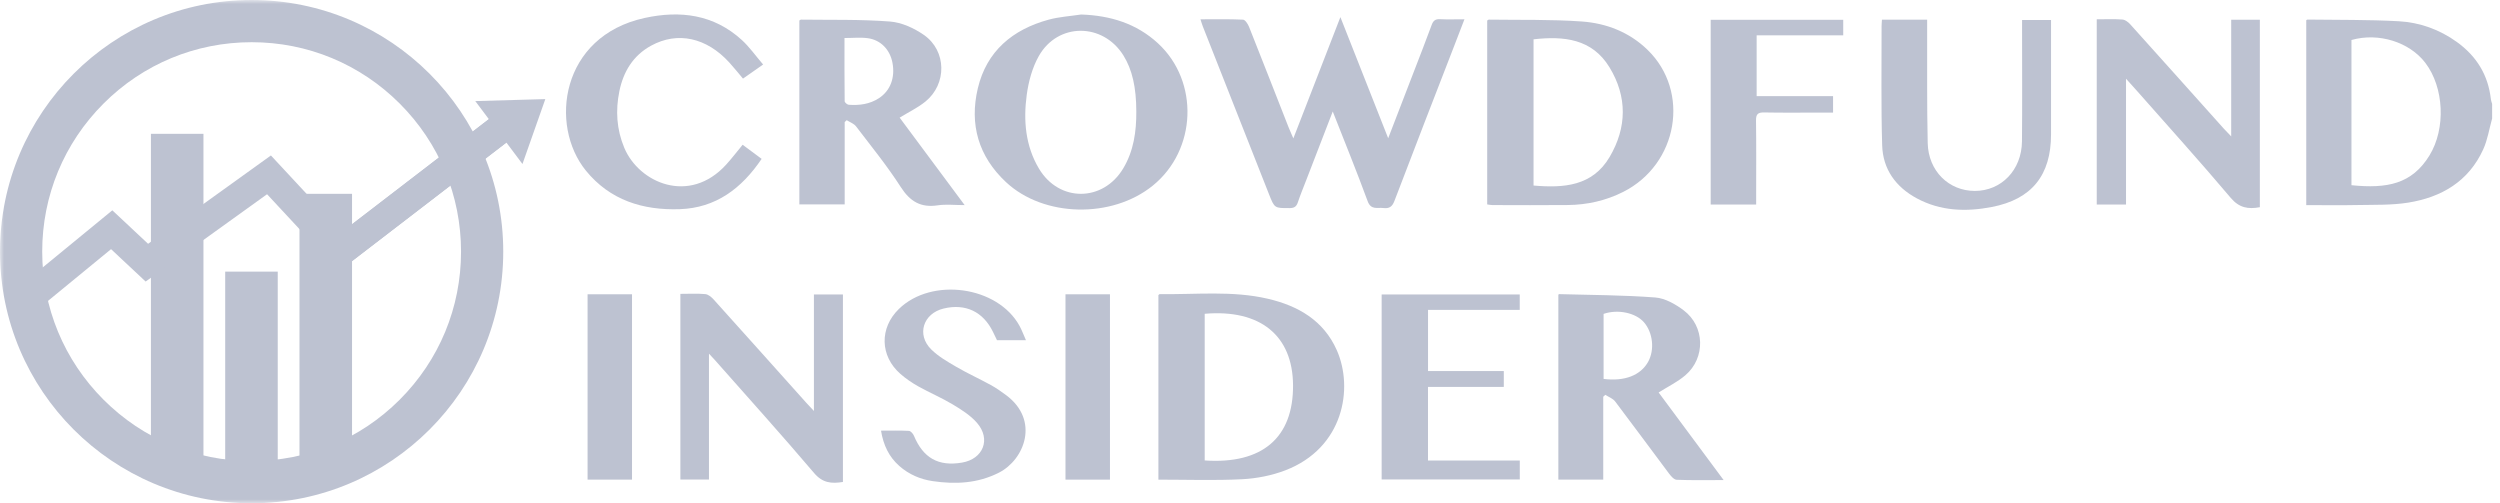 <?xml version="1.0" encoding="UTF-8"?>
<svg width="308px" height="62px" viewBox="0 0 308 62" version="1.1" xmlns="http://www.w3.org/2000/svg" xmlns:xlink="http://www.w3.org/1999/xlink">
    <title>External Logo/Crowdfund Insider/Light Grey</title>
    <defs>
        <polygon id="path-1" points="0 62 307.03 62 307.03 0 0 0"></polygon>
    </defs>
    <g id="Styles" stroke="none" stroke-width="1" fill="none" fill-rule="evenodd">
        <g id="External-Logo/Crowdfund-Insider//Light-Grey">
            <polygon id="Fill-32" fill="#BDC2D1" points="18.593 57.013 25.066 57.013 25.066 16.487 18.593 16.487"></polygon>
            <polygon id="Fill-33" fill="#BDC2D1" points="27.745 57.013 34.218 57.013 34.218 33.464 27.745 33.464"></polygon>
            <polygon id="Fill-34" fill="#BDC2D1" points="36.897 57.013 43.371 57.013 43.371 23.879 36.897 23.879"></polygon>
            <path d="M289.7,22.817 C294.082,23.261 297.136,22.683 299.302,19.166 C301.354,15.834 301.105,10.767 298.804,7.747 C296.839,5.17 293.032,3.981 289.7,4.928 L289.7,22.817 Z M307.03,14.6 C306.674,15.871 306.473,17.213 305.934,18.401 C304.135,22.359 300.782,24.314 296.664,24.968 C294.644,25.29 292.557,25.217 290.499,25.26 C288.405,25.304 286.309,25.27 284.13,25.27 L284.13,2.502 C284.164,2.478 284.217,2.41 284.269,2.411 C288.024,2.464 291.787,2.41 295.534,2.618 C298.114,2.761 300.547,3.634 302.679,5.168 C305.098,6.907 306.551,9.238 306.877,12.233 C306.897,12.425 306.977,12.611 307.03,12.8 L307.03,14.6 Z" id="Fill-1" fill="#BDC2D1"></path>
            <path d="M164.195,13.734 C163.053,16.692 162,19.416 160.949,22.14 C160.59,23.072 160.207,23.995 159.891,24.941 C159.713,25.47 159.433,25.637 158.877,25.638 C157.035,25.642 157.028,25.67 156.35,23.952 C153.625,17.052 150.904,10.151 148.185,3.249 C148.09,3.007 148.02,2.756 147.897,2.38 C149.709,2.38 151.429,2.341 153.142,2.422 C153.407,2.434 153.742,2.957 153.883,3.308 C155.52,7.418 157.126,11.54 158.743,15.657 C158.896,16.046 159.073,16.426 159.341,17.049 C161.292,12.019 163.158,7.21 165.136,2.109 C167.145,7.201 169.048,12.023 171.024,17.032 C172.1,14.241 173.105,11.638 174.107,9.035 C174.872,7.048 175.651,5.066 176.385,3.068 C176.576,2.549 176.832,2.336 177.398,2.364 C178.352,2.412 179.31,2.377 180.419,2.377 C179.963,3.562 179.563,4.61 179.158,5.655 C176.697,12.017 174.219,18.371 171.797,24.747 C171.513,25.495 171.135,25.717 170.415,25.628 C169.688,25.539 168.905,25.907 168.492,24.78 C167.165,21.159 165.706,17.587 164.195,13.734" id="Fill-3" fill="#BDC2D1"></path>
            <path d="M188.933,4.844 L188.933,22.858 C192.674,23.184 196.188,22.923 198.297,19.355 C200.443,15.724 200.503,11.912 198.282,8.282 C196.132,4.768 192.663,4.425 188.933,4.844 M183.223,25.184 L183.223,2.533 C183.305,2.482 183.359,2.418 183.412,2.418 C187.235,2.474 191.07,2.376 194.878,2.647 C197.904,2.863 200.727,3.956 202.973,6.134 C208.278,11.28 206.731,20.24 199.977,23.643 C197.826,24.727 195.536,25.235 193.146,25.26 C190.05,25.294 186.954,25.27 183.858,25.265 C183.665,25.265 183.472,25.217 183.223,25.184" id="Fill-5" fill="#BDC2D1"></path>
            <path d="M148.419,38.659 L148.419,56.727 C155.515,57.212 159.347,53.92 159.303,47.455 C159.261,41.33 155.253,38.073 148.419,38.659 M142.715,59.092 L142.715,36.356 C142.777,36.309 142.83,36.233 142.881,36.234 C147.33,36.304 151.812,35.781 156.21,36.809 C159.93,37.679 163.058,39.472 164.686,43.127 C166.782,47.834 165.534,55.195 158.344,57.948 C156.667,58.59 154.807,58.952 153.011,59.042 C149.63,59.213 146.235,59.092 142.715,59.092" id="Fill-7" fill="#BDC2D1"></path>
            <path d="M197.563,46.682 C200.16,47.013 202.132,46.234 203.053,44.569 C203.868,43.094 203.643,40.982 202.537,39.707 C201.514,38.53 199.312,38.067 197.563,38.671 L197.563,46.682 Z M212.351,59.145 C210.262,59.145 208.411,59.183 206.565,59.109 C206.238,59.096 205.865,58.665 205.624,58.344 C203.405,55.389 201.224,52.406 198.99,49.464 C198.71,49.095 198.186,48.911 197.774,48.642 C197.69,48.721 197.605,48.8 197.52,48.878 L197.52,59.089 L191.989,59.089 L191.989,36.319 C191.989,36.319 192.039,36.236 192.087,36.237 C196.037,36.348 199.996,36.35 203.932,36.65 C205.134,36.741 206.41,37.47 207.416,38.223 C210.05,40.196 210.141,44.083 207.645,46.227 C206.682,47.054 205.498,47.622 204.344,48.353 C206.933,51.843 209.574,55.403 212.351,59.145 L212.351,59.145 Z" id="Fill-9" fill="#BDC2D1"></path>
            <path d="M139.993,13.74 C139.99,10.758 139.488,8.57 138.406,6.832 C135.884,2.784 130.333,2.754 127.985,6.9 C127.176,8.329 126.713,10.053 126.492,11.697 C126.07,14.838 126.327,17.974 128.004,20.781 C130.488,24.937 135.9,24.898 138.384,20.745 C139.673,18.589 140.006,16.201 139.993,13.74 M133.196,1.787 C136.778,1.91 140.003,2.887 142.655,5.328 C147.77,10.037 147.442,18.488 142.017,22.874 C136.967,26.957 128.583,26.774 123.94,22.44 C120.549,19.274 119.413,15.326 120.468,10.88 C121.555,6.296 124.748,3.643 129.174,2.428 C130.475,2.071 131.853,1.993 133.196,1.787" id="Fill-11" fill="#BDC2D1"></path>
            <path d="M104.041,4.684 C104.041,7.307 104.032,9.889 104.063,12.471 C104.065,12.625 104.379,12.894 104.561,12.907 C105.874,13 107.146,12.839 108.284,12.097 C109.687,11.181 110.299,9.578 109.951,7.732 C109.648,6.129 108.517,4.926 106.917,4.706 C106.015,4.583 105.082,4.684 104.041,4.684 M110.837,14.493 C113.441,17.997 116.059,21.521 118.845,25.27 C117.601,25.27 116.546,25.144 115.533,25.296 C113.441,25.611 112.123,24.83 110.976,23.045 C109.306,20.445 107.343,18.031 105.464,15.569 C105.2,15.223 104.704,15.056 104.315,14.806 C104.232,14.885 104.148,14.963 104.065,15.042 L104.065,25.183 L98.481,25.183 L98.481,2.53 C98.562,2.48 98.616,2.417 98.67,2.418 C102.328,2.467 105.998,2.373 109.64,2.651 C111.08,2.761 112.62,3.467 113.831,4.31 C116.633,6.262 116.674,10.35 114.018,12.508 C113.081,13.269 111.96,13.803 110.837,14.493" id="Fill-13" fill="#BDC2D1"></path>
            <path d="M83.822,36.203 C84.903,36.203 85.905,36.144 86.892,36.234 C87.251,36.266 87.645,36.592 87.91,36.885 C91.723,41.115 95.517,45.362 99.317,49.604 C99.58,49.899 99.856,50.183 100.275,50.631 L100.275,36.277 L103.849,36.277 L103.849,59.378 C102.435,59.607 101.342,59.509 100.293,58.274 C96.284,53.553 92.131,48.954 88.031,44.31 C87.863,44.119 87.684,43.937 87.345,43.575 L87.345,59.075 L83.822,59.075 L83.822,36.203 Z" id="Fill-15" fill="#BDC2D1"></path>
            <path d="M258.319,2.378 C259.425,2.378 260.457,2.331 261.479,2.406 C261.813,2.43 262.191,2.714 262.434,2.983 C266.291,7.263 270.13,11.56 273.974,15.851 C274.212,16.117 274.466,16.368 274.884,16.805 L274.884,2.433 L278.414,2.433 L278.414,25.527 C276.974,25.793 275.874,25.619 274.817,24.368 C271.035,19.891 267.103,15.541 263.227,11.144 C262.855,10.723 262.475,10.308 261.926,9.699 L261.926,25.196 L258.319,25.196 L258.319,2.378 Z" id="Fill-17" fill="#BDC2D1"></path>
            <path d="M94.015,7.948 C93.063,8.615 92.332,9.127 91.536,9.684 C90.955,8.998 90.422,8.328 89.848,7.698 C87.05,4.629 83.487,3.844 80.228,5.62 C78,6.834 76.795,8.829 76.303,11.251 C75.823,13.613 75.962,15.937 76.91,18.206 C78.715,22.527 84.925,25.262 89.459,20.285 C90.153,19.523 90.778,18.699 91.493,17.833 C92.247,18.393 93.005,18.957 93.834,19.573 C91.368,23.222 88.19,25.621 83.742,25.771 C79.219,25.924 75.153,24.676 72.178,21.017 C67.646,15.442 69.05,4.47 79.431,2.21 C83.8,1.259 87.939,1.772 91.393,4.928 C92.336,5.789 93.084,6.863 94.015,7.948" id="Fill-19" fill="#BDC2D1"></path>
            <path d="M231.857,2.427 L237.424,2.427 C237.424,2.864 237.423,3.254 237.424,3.643 C237.44,8.306 237.387,12.97 237.494,17.631 C237.572,21.066 240.094,23.52 243.297,23.522 C246.566,23.524 249.072,20.944 249.107,17.42 C249.152,12.857 249.118,8.293 249.119,3.73 L249.119,2.461 L252.688,2.461 L252.688,3.466 C252.688,7.83 252.688,12.193 252.688,16.557 C252.688,21.581 250.323,24.553 245.385,25.503 C242.226,26.11 239.085,26.017 236.154,24.438 C233.555,23.037 231.97,20.847 231.883,17.903 C231.737,13.012 231.821,8.113 231.811,3.217 C231.811,2.986 231.837,2.756 231.857,2.427" id="Fill-21" fill="#BDC2D1"></path>
            <polygon id="Fill-23" fill="#BDC2D1" points="170.219 59.069 170.219 36.278 187.232 36.278 187.232 38.178 175.933 38.178 175.933 45.714 185.268 45.714 185.268 47.668 175.928 47.668 175.928 56.736 187.238 56.736 187.238 59.069"></polygon>
            <path d="M126.399,41.915 L122.831,41.915 C122.666,41.573 122.507,41.244 122.348,40.915 C121.135,38.403 118.956,37.363 116.259,38.01 C113.734,38.616 112.888,41.233 114.73,43.051 C115.611,43.921 116.74,44.567 117.823,45.198 C119.2,46 120.658,46.662 122.056,47.429 C122.724,47.796 123.357,48.236 123.968,48.693 C128.114,51.793 126.214,56.627 123.078,58.226 C120.467,59.558 117.721,59.687 114.91,59.275 C113.371,59.05 111.969,58.447 110.788,57.401 C109.516,56.277 108.836,54.846 108.54,53.055 C109.742,53.055 110.863,53.022 111.978,53.083 C112.199,53.095 112.49,53.431 112.595,53.681 C113.739,56.428 115.609,57.486 118.515,56.993 C121.134,56.549 122.116,54.109 120.364,52.093 C119.559,51.167 118.445,50.468 117.375,49.825 C116.01,49.005 114.529,48.382 113.136,47.604 C112.358,47.169 111.605,46.654 110.934,46.068 C108.403,43.857 108.337,40.411 110.737,38.07 C114.789,34.116 122.907,35.242 125.602,40.141 C125.886,40.657 126.089,41.219 126.399,41.915" id="Fill-25" fill="#BDC2D1"></path>
            <path d="M210.756,2.437 L227.085,2.437 L227.085,4.35 L216.419,4.35 L216.419,11.84 L225.833,11.84 L225.833,13.87 L224.355,13.87 C222.023,13.87 219.691,13.9 217.36,13.854 C216.579,13.838 216.329,14.057 216.341,14.859 C216.385,17.925 216.359,20.992 216.359,24.059 L216.359,25.201 L210.756,25.201 L210.756,2.437 Z" id="Fill-27" fill="#BDC2D1"></path>
            <mask id="mask-2" fill="white">
                <use xlink:href="#path-1"></use>
            </mask>
            <g id="Clip-30"></g>
            <polygon id="Fill-29" fill="#BDC2D1" mask="url(#mask-2)" points="72.389 59.089 77.865 59.089 77.865 36.255 72.389 36.255"></polygon>
            <polygon id="Fill-31" fill="#BDC2D1" mask="url(#mask-2)" points="131.268 59.091 136.747 59.091 136.747 36.257 131.268 36.257"></polygon>
            <polygon id="Fill-35" fill="#BDC2D1" mask="url(#mask-2)" points="5.025 37.798 2.742 35.015 13.838 25.911 18.244 30.036 33.376 19.153 42.136 28.575 60.283 14.638 62.476 17.493 41.73 33.425 32.901 23.929 17.943 34.686 13.681 30.696"></polygon>
            <path d="M31,0 C13.879,0 2e-05,13.879 2e-05,31 C2e-05,48.121 13.879,62 31,62 C48.121,62 62,48.121 62,31 C62,13.879 48.121,0 31,0 M31,5.2 C37.891,5.2 44.37,7.884 49.243,12.757 C54.116,17.63 56.8,24.109 56.8,31 C56.8,37.891 54.116,44.37 49.243,49.243 C44.37,54.116 37.891,56.8 31,56.8 C24.109,56.8 17.63,54.116 12.757,49.243 C7.884,44.37 5.2,37.891 5.2,31 C5.2,24.109 7.884,17.63 12.757,12.757 C17.63,7.884 24.109,5.2 31,5.2" id="Fill-36" fill="#BDC2D1" mask="url(#mask-2)"></path>
            <polygon id="Fill-37" fill="#BDC2D1" mask="url(#mask-2)" points="43.03 32.428 40.837 29.572 60.283 14.638 62.476 17.494"></polygon>
            <polygon id="Fill-38" fill="#BDC2D1" mask="url(#mask-2)" points="64.367 20.205 58.553 12.453 67.184 12.21"></polygon>
        </g>
    </g>
</svg>